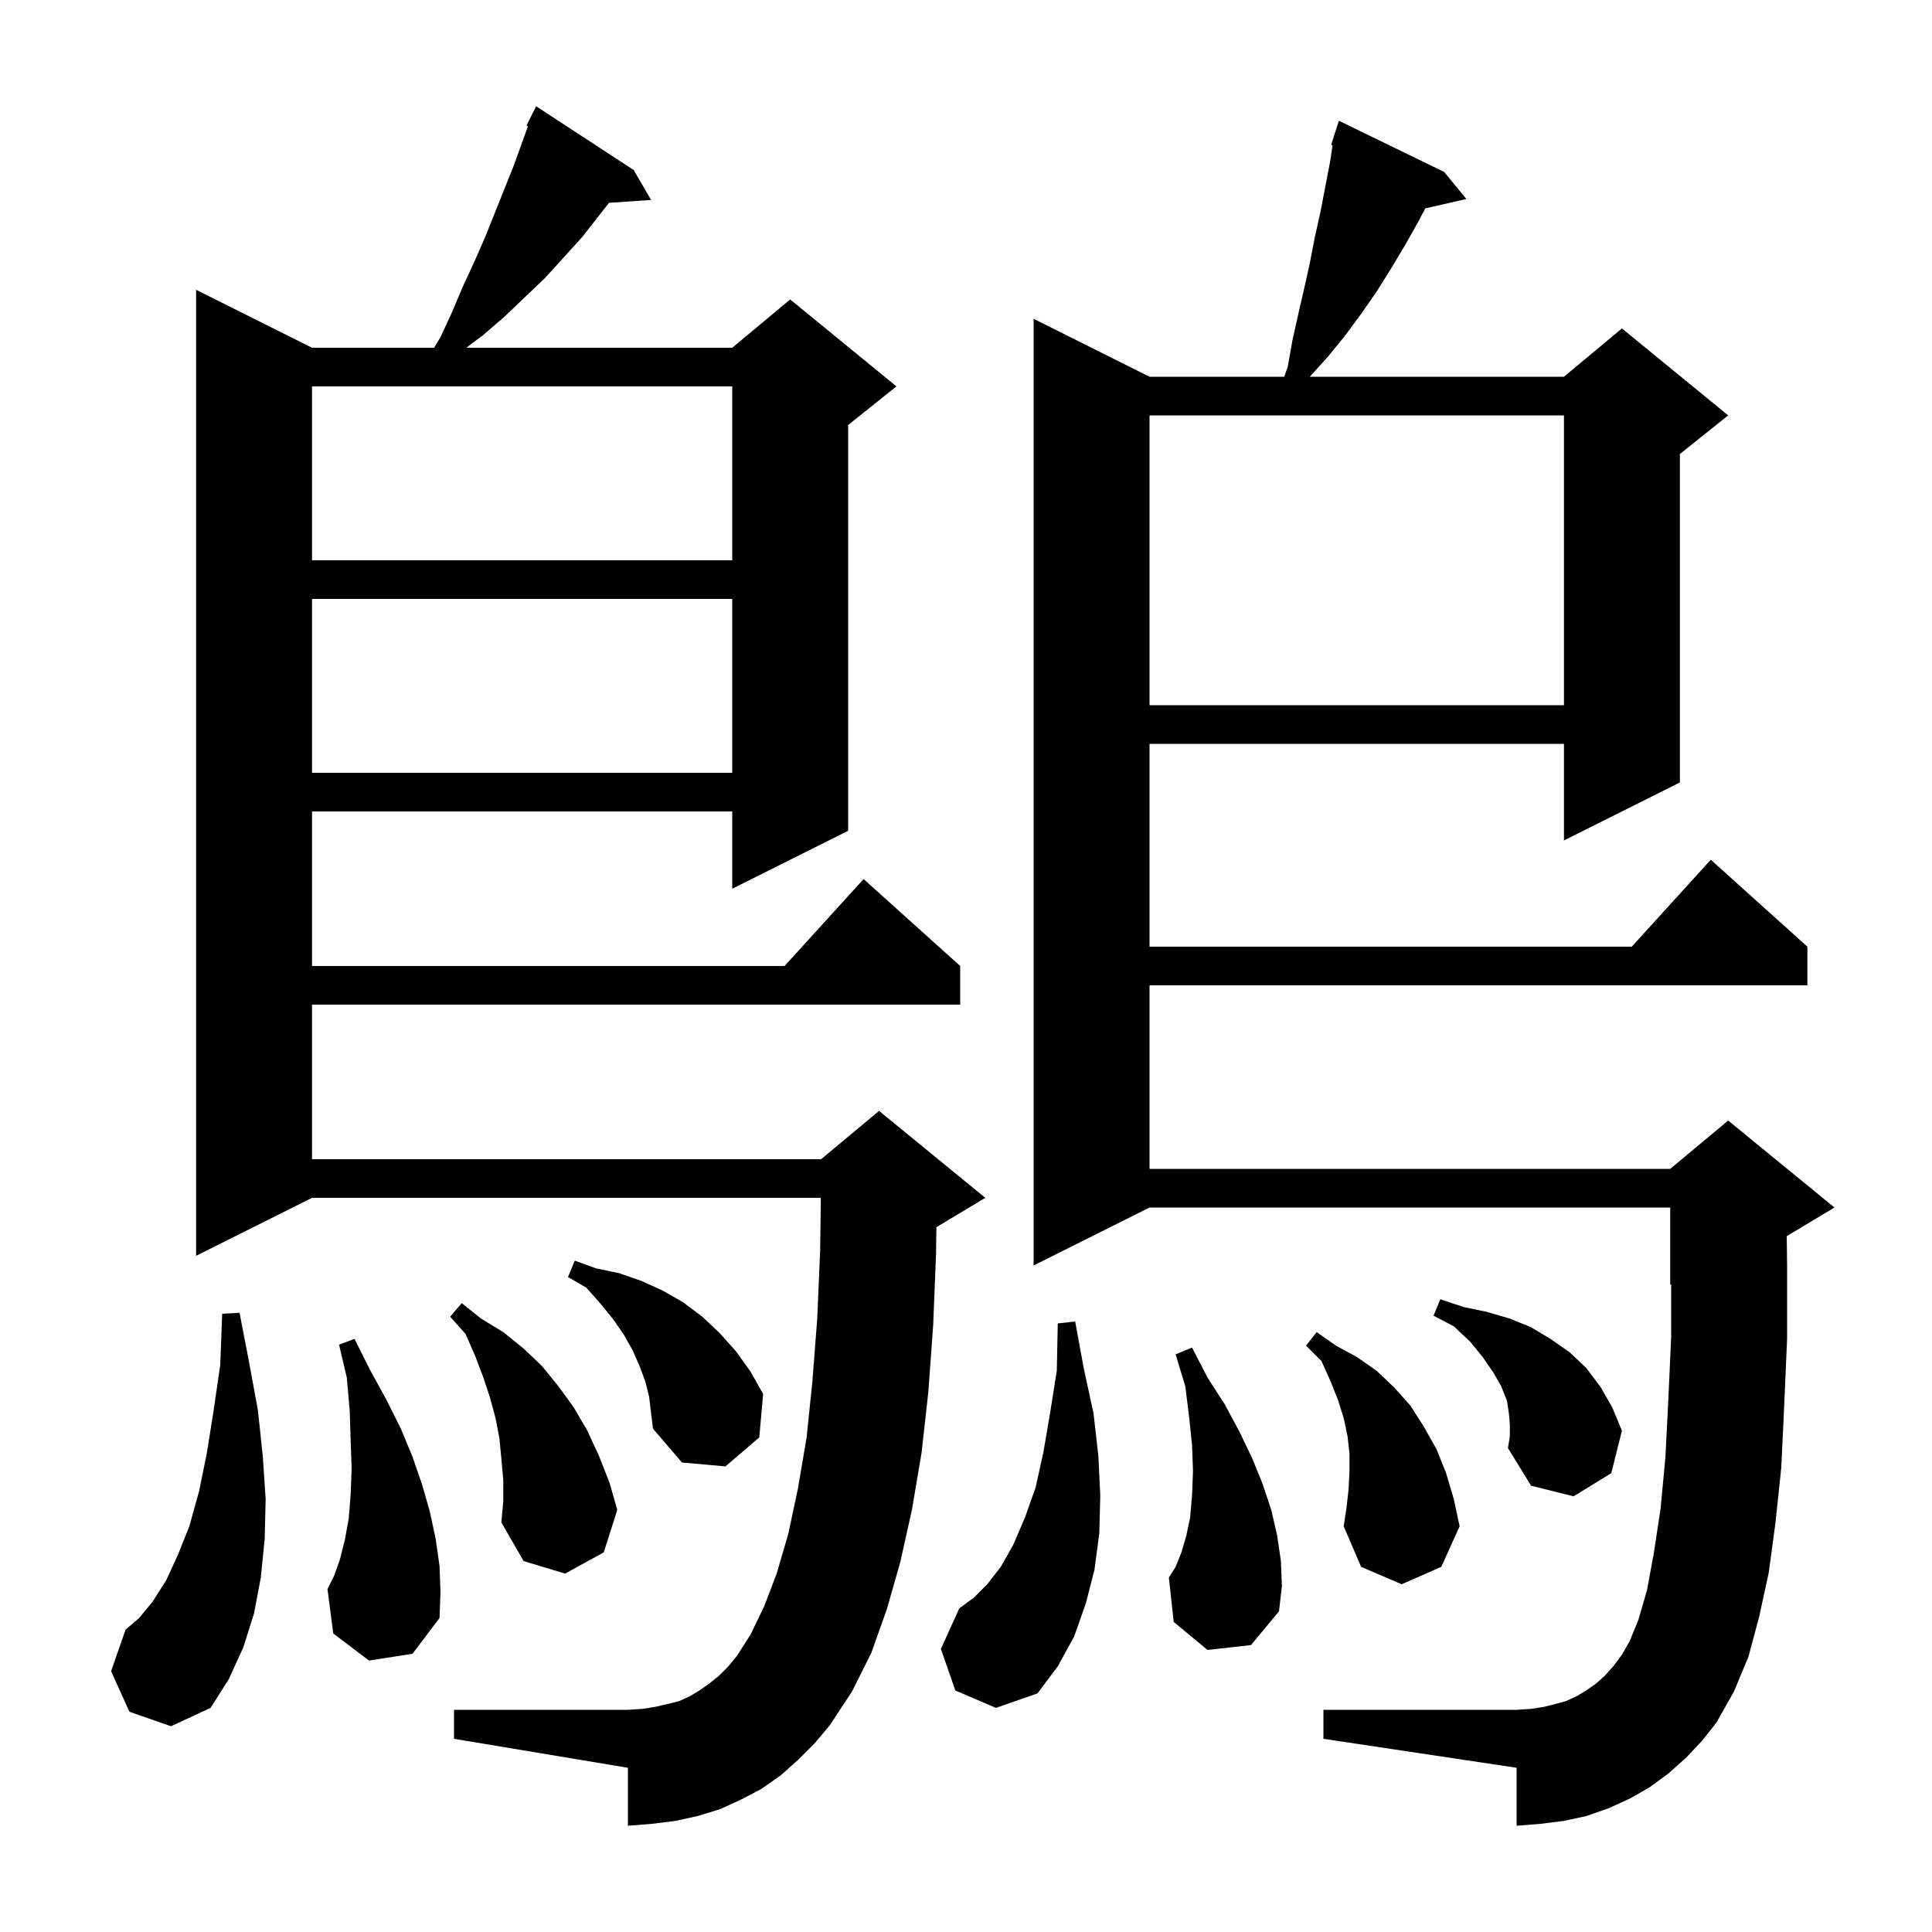 <svg xmlns="http://www.w3.org/2000/svg" xmlns:xlink="http://www.w3.org/1999/xlink" version="1.1" baseProfile="full" viewBox="0 0 200 200" width="200" height="200"><g fill="currentColor"><path d="M 82.6 182.2 L 80.8 183.8 L 78.8 185.2 L 76.7 186.3 L 74.5 187.3 L 72.2 188.0 L 69.9 188.5 L 67.5 188.8 L 65.0 189.0 L 65.0 183.0 L 47.0 180.0 L 47.0 177.0 L 65.0 177.0 L 66.5 176.9 L 67.8 176.7 L 69.1 176.4 L 70.3 176.1 L 71.4 175.6 L 72.4 175.0 L 73.4 174.3 L 74.4 173.5 L 75.4 172.5 L 76.3 171.4 L 77.7 169.2 L 79.1 166.3 L 80.4 162.9 L 81.6 158.8 L 82.6 154.1 L 83.5 148.8 L 84.1 143.0 L 84.6 136.5 L 84.9 129.5 L 84.973 124.0 L 32.3 124.0 L 20.3 130.0 L 20.3 30.0 L 32.3 36.0 L 44.94 36.0 L 45.6 34.9 L 46.8 32.3 L 47.9 29.7 L 49.1 27.1 L 50.2 24.6 L 53.2 17.1 L 54.653 13.063 L 54.5 13.0 L 55.5 11.0 L 65.6 17.6 L 67.4 20.7 L 63.043 20.995 L 60.3 24.5 L 58.4 26.6 L 56.4 28.8 L 52.2 32.8 L 50.0 34.7 L 48.267 36.0 L 75.8 36.0 L 81.8 31.0 L 92.8 40.0 L 87.8 44.0 L 87.8 86.0 L 75.8 92.0 L 75.8 84.0 L 32.3 84.0 L 32.3 100.0 L 81.218 100.0 L 89.4 91.0 L 99.4 100.0 L 99.4 104.0 L 32.3 104.0 L 32.3 120.0 L 85.0 120.0 L 91.0 115.0 L 102.0 124.0 L 97.0 127.0 L 96.936 127.027 L 96.9 129.8 L 96.6 137.2 L 96.1 144.1 L 95.4 150.4 L 94.4 156.3 L 93.2 161.7 L 91.8 166.6 L 90.2 171.1 L 88.2 175.1 L 85.9 178.6 L 84.3 180.5 Z M 174.5 182.0 L 172.7 183.6 L 170.8 185.0 L 168.7 186.2 L 166.5 187.2 L 164.2 188.0 L 161.9 188.5 L 159.5 188.8 L 157.0 189.0 L 157.0 183.0 L 137.0 180.0 L 137.0 177.0 L 157.0 177.0 L 158.5 176.9 L 159.8 176.7 L 161.0 176.4 L 162.1 176.1 L 163.2 175.6 L 164.2 175.0 L 165.2 174.3 L 166.1 173.5 L 167.0 172.5 L 167.9 171.3 L 168.7 169.9 L 169.6 167.7 L 170.5 164.6 L 171.2 160.8 L 171.9 156.2 L 172.4 150.9 L 172.7 145.0 L 173.0 138.4 L 173.0 132.958 L 172.9 133.0 L 172.9 125.0 L 119.0 125.0 L 107.0 131.0 L 107.0 33.0 L 119.0 39.0 L 132.94 39.0 L 133.3 38.0 L 133.8 35.2 L 134.4 32.5 L 135.0 29.9 L 135.6 27.2 L 136.1 24.6 L 136.7 21.9 L 137.7 16.7 L 137.947 15.035 L 137.8 15.0 L 138.083 14.116 L 138.1 14.0 L 138.118 14.006 L 138.6 12.5 L 149.5 17.8 L 151.8 20.6 L 147.539 21.572 L 146.9 22.8 L 145.5 25.3 L 144.0 27.8 L 142.5 30.2 L 140.9 32.5 L 139.2 34.8 L 137.4 37.0 L 135.59 39.0 L 161.9 39.0 L 167.9 34.0 L 178.9 43.0 L 173.9 47.0 L 173.9 81.0 L 161.9 87.0 L 161.9 77.0 L 119.0 77.0 L 119.0 98.0 L 168.918 98.0 L 177.1 89.0 L 187.1 98.0 L 187.1 102.0 L 119.0 102.0 L 119.0 121.0 L 172.9 121.0 L 178.9 116.0 L 189.9 125.0 L 184.963 127.962 L 185.0 131.0 L 185.0 138.6 L 184.7 145.5 L 184.4 151.9 L 183.8 157.6 L 183.1 162.8 L 182.1 167.4 L 181.0 171.5 L 179.5 175.1 L 177.7 178.3 L 176.2 180.2 Z M 13.4 177.2 L 11.5 173.0 L 13.0 168.7 L 14.4 167.5 L 15.8 165.8 L 17.2 163.6 L 18.4 161.0 L 19.6 158.0 L 20.6 154.4 L 21.4 150.5 L 22.1 146.1 L 22.8 141.3 L 23.0 136.0 L 24.8 135.9 L 25.8 141.1 L 26.7 146.0 L 27.2 150.7 L 27.5 155.2 L 27.4 159.3 L 27.0 163.3 L 26.3 167.0 L 25.2 170.5 L 23.7 173.8 L 21.8 176.8 L 17.7 178.7 Z M 98.9 175.0 L 97.4 170.7 L 99.3 166.5 L 100.8 165.4 L 102.2 164.0 L 103.6 162.2 L 104.9 159.9 L 106.1 157.1 L 107.2 154.0 L 108.0 150.4 L 108.7 146.3 L 109.4 141.9 L 109.5 137.0 L 111.3 136.8 L 112.2 141.7 L 113.2 146.3 L 113.7 150.7 L 113.9 154.8 L 113.8 158.7 L 113.3 162.5 L 112.4 166.0 L 111.2 169.4 L 109.5 172.5 L 107.4 175.3 L 103.1 176.8 Z M 38.2 171.9 L 34.5 169.1 L 33.9 164.5 L 34.6 163.1 L 35.2 161.4 L 35.7 159.4 L 36.1 157.2 L 36.3 154.7 L 36.4 152.0 L 36.3 149.1 L 36.2 146.0 L 35.9 142.6 L 35.1 139.2 L 36.7 138.6 L 38.3 141.8 L 40.0 144.9 L 41.5 147.9 L 42.7 150.8 L 43.7 153.7 L 44.5 156.5 L 45.1 159.3 L 45.5 162.1 L 45.6 164.8 L 45.5 167.5 L 42.7 171.2 Z M 125.0 170.8 L 121.5 167.9 L 121.0 163.3 L 121.7 162.2 L 122.3 160.7 L 122.8 159.0 L 123.2 157.1 L 123.4 154.8 L 123.5 152.3 L 123.4 149.6 L 123.1 146.7 L 122.7 143.5 L 121.7 140.2 L 123.4 139.5 L 125.0 142.6 L 126.8 145.4 L 128.3 148.2 L 129.6 150.9 L 130.7 153.6 L 131.6 156.3 L 132.2 158.9 L 132.6 161.6 L 132.7 164.2 L 132.4 166.8 L 129.5 170.3 Z M 139.6 154.2 L 139.7 152.3 L 139.7 150.5 L 139.5 148.7 L 139.1 146.8 L 138.5 144.9 L 137.7 142.9 L 136.8 140.9 L 135.2 139.3 L 136.3 137.9 L 138.3 139.3 L 140.5 140.5 L 142.5 141.9 L 144.3 143.6 L 146.0 145.5 L 147.4 147.7 L 148.7 150.0 L 149.7 152.5 L 150.5 155.2 L 151.1 158.0 L 149.2 162.2 L 145.1 164.0 L 140.9 162.2 L 139.1 158.0 L 139.4 156.0 Z M 52.1 153.2 L 51.9 151.0 L 51.7 148.9 L 51.3 146.8 L 50.7 144.6 L 50.0 142.5 L 49.2 140.4 L 48.2 138.1 L 46.6 136.3 L 47.8 134.9 L 49.8 136.5 L 52.1 137.9 L 54.2 139.6 L 56.1 141.4 L 57.8 143.5 L 59.4 145.7 L 60.8 148.1 L 62.0 150.7 L 63.1 153.5 L 63.9 156.3 L 62.5 160.7 L 58.5 162.9 L 54.2 161.6 L 51.9 157.6 L 52.1 155.4 Z M 156.3 147.5 L 156.2 146.3 L 156.0 145.0 L 155.4 143.5 L 154.6 142.1 L 153.5 140.5 L 152.2 138.9 L 150.5 137.3 L 148.4 136.2 L 149.1 134.5 L 151.5 135.3 L 153.9 135.8 L 156.3 136.5 L 158.5 137.4 L 160.5 138.6 L 162.5 140.0 L 164.2 141.6 L 165.7 143.6 L 166.9 145.7 L 167.9 148.1 L 166.8 152.5 L 162.9 154.9 L 158.5 153.8 L 156.1 149.9 L 156.3 148.7 Z M 67.2 144.6 L 66.8 143.0 L 66.2 141.4 L 65.5 139.8 L 64.6 138.2 L 63.5 136.6 L 62.2 135.0 L 60.7 133.3 L 58.8 132.2 L 59.5 130.5 L 61.7 131.3 L 64.1 131.8 L 66.4 132.6 L 68.6 133.6 L 70.7 134.8 L 72.7 136.3 L 74.5 138.0 L 76.2 139.9 L 77.7 142.0 L 79.0 144.3 L 78.6 148.8 L 75.1 151.8 L 70.6 151.4 L 67.6 147.9 L 67.4 146.3 Z M 32.3 62.0 L 32.3 80.0 L 75.8 80.0 L 75.8 62.0 Z M 119.0 43.0 L 119.0 73.0 L 161.9 73.0 L 161.9 43.0 Z M 32.3 40.0 L 32.3 58.0 L 75.8 58.0 L 75.8 40.0 Z "/></g></svg>